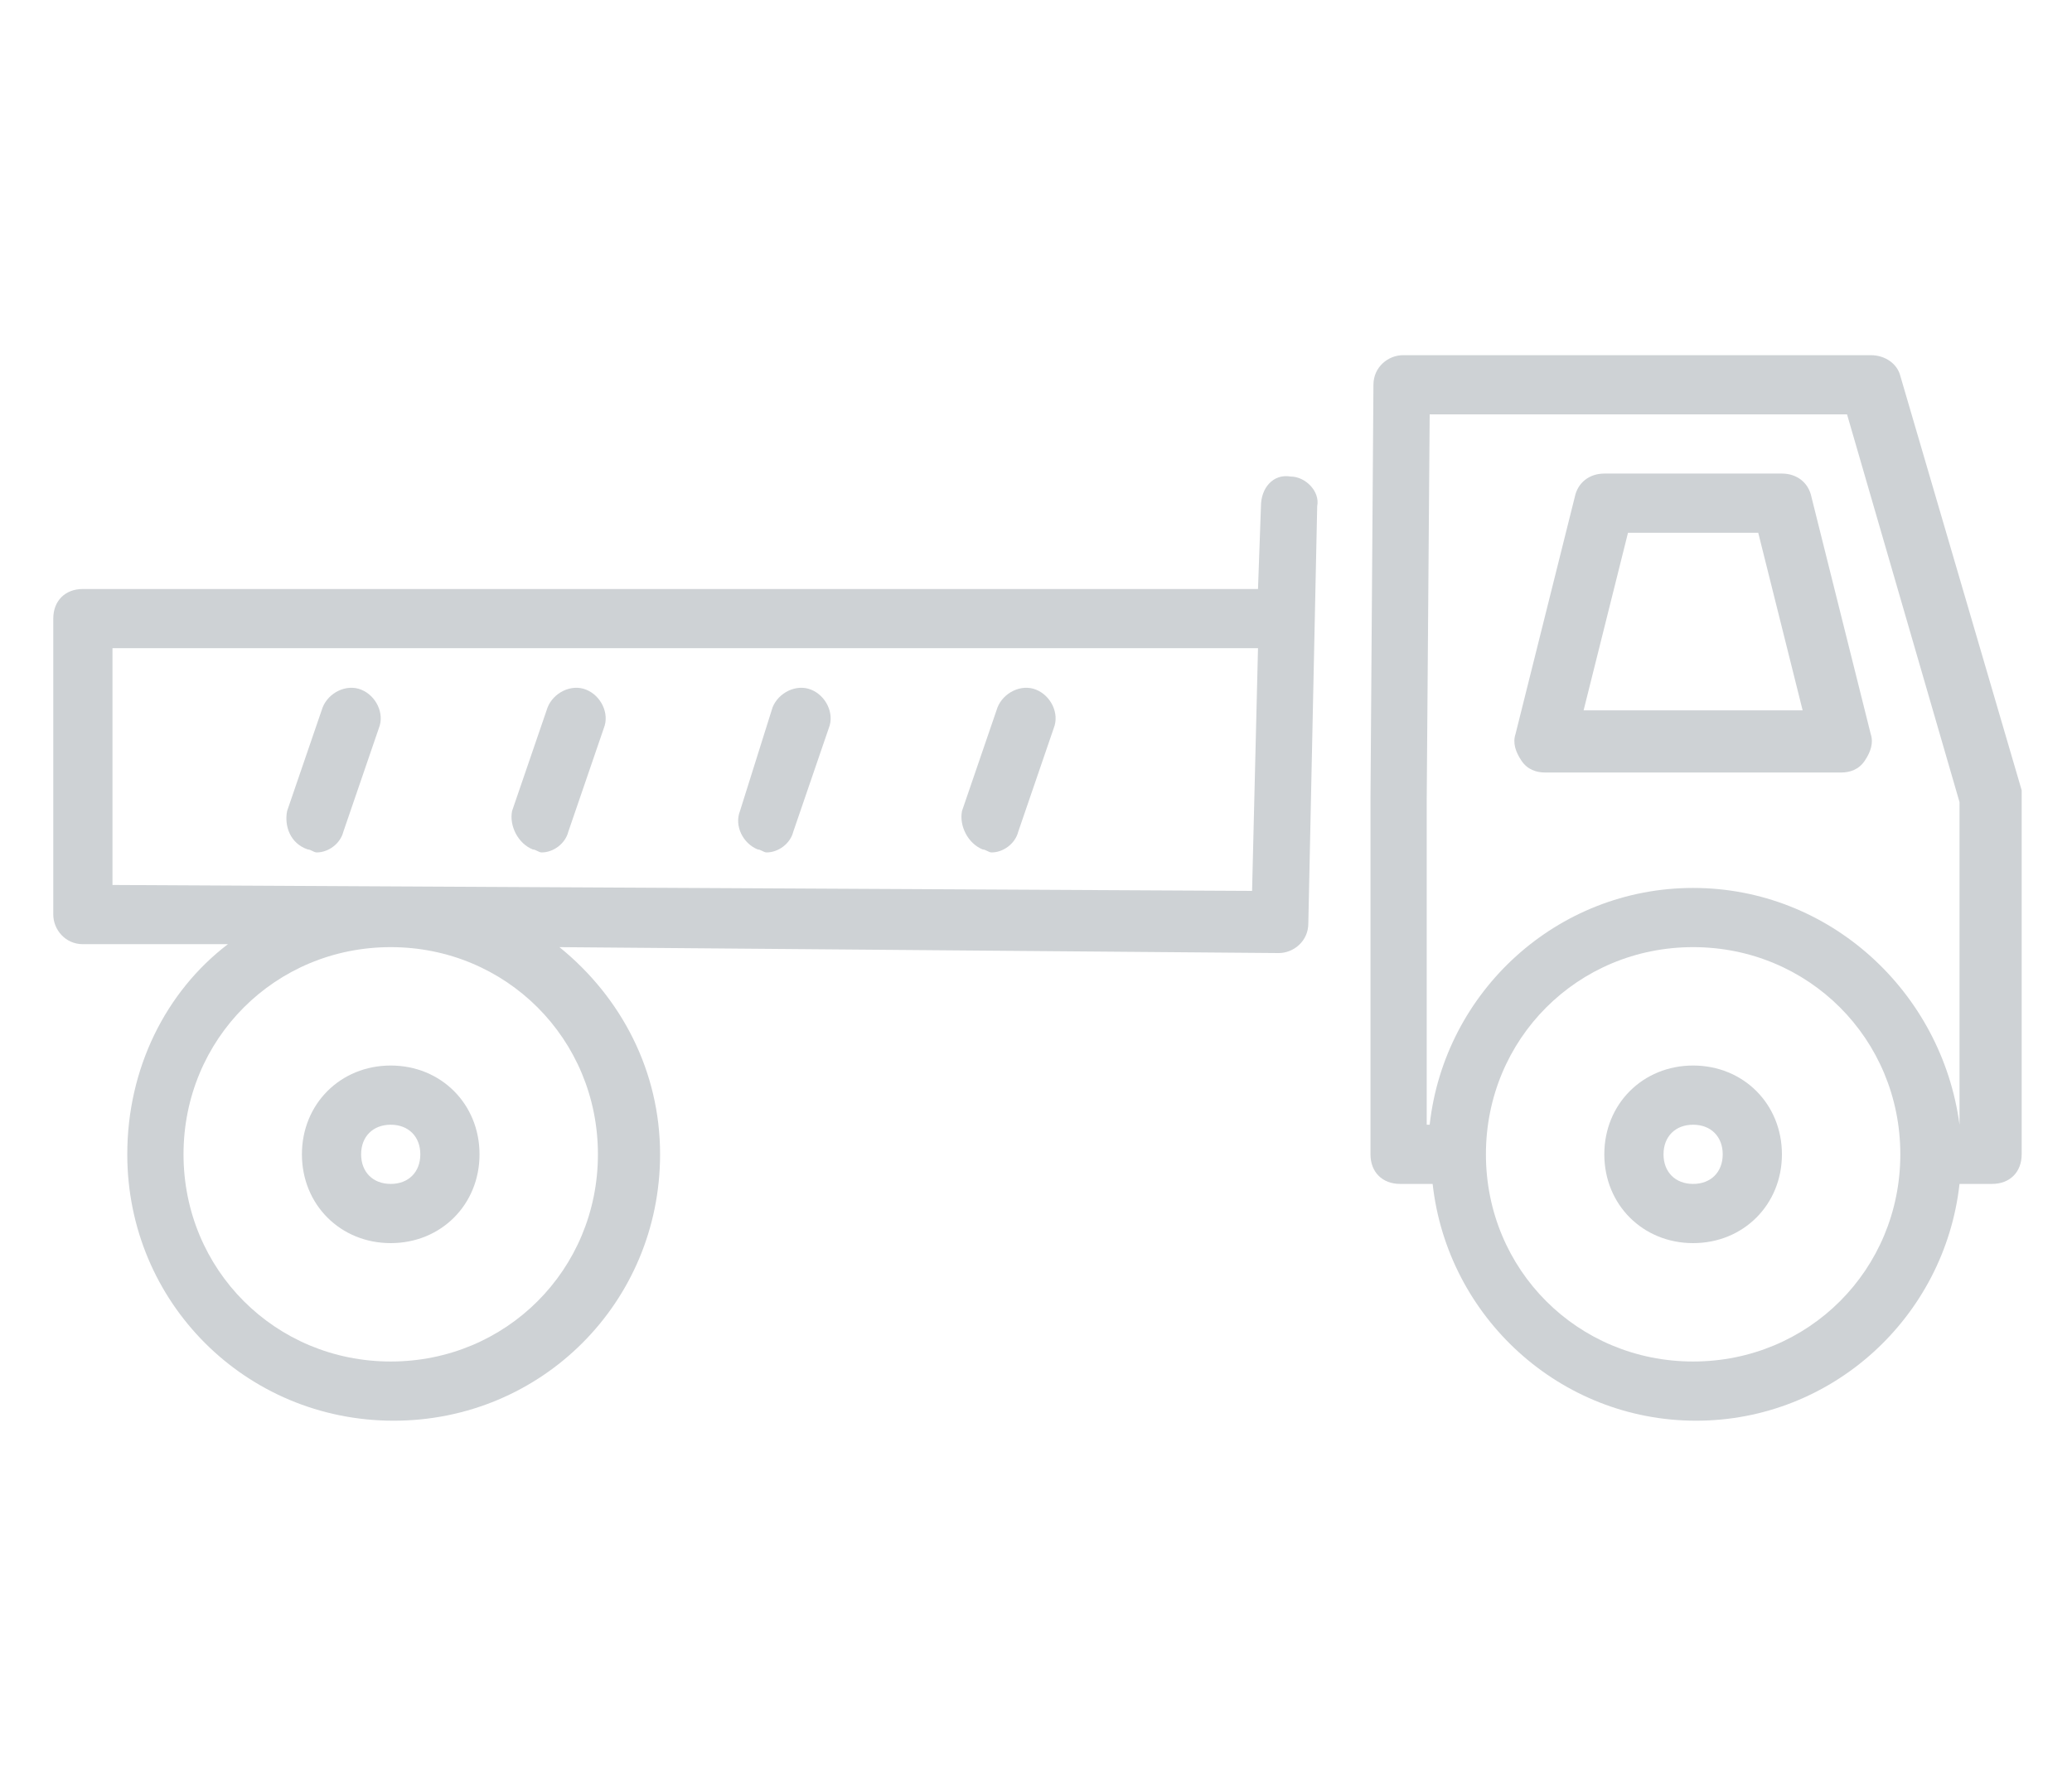<?xml version="1.0" encoding="utf-8"?>
<!-- Generator: Adobe Illustrator 28.2.0, SVG Export Plug-In . SVG Version: 6.00 Build 0)  -->
<svg version="1.1" id="Vrstva_1" xmlns="http://www.w3.org/2000/svg" xmlns:xlink="http://www.w3.org/1999/xlink" x="0px" y="0px"
	 viewBox="0 0 70 60" style="enable-background:new 0 0 70 60;" xml:space="preserve">
<style type="text/css">
	.st0{fill:#CED2D5;}
</style>
<g>
	<path class="st0" d="M43.6,16.1c-0.6-0.1-1,0.4-1,1l-0.1,2.8H2.8c-0.6,0-1,0.4-1,1v10c0,0.5,0.4,1,1,1l4.9,0
		c-2.1,1.6-3.4,4.2-3.4,7.1c0,5,4,9,9,9s9-4,9-9c0-2.8-1.3-5.3-3.4-7l24.3,0.2c0,0,0,0,0,0c0.5,0,1-0.4,1-1l0.3-14.1
		C44.6,16.6,44.1,16.1,43.6,16.1z M20.2,39c0,3.9-3.1,7-7,7s-7-3.1-7-7s3.1-7,7-7S20.2,35.1,20.2,39z M42.3,30.1L3.8,29.9v-8h38.7
		L42.3,30.1z"/>
	<path class="st0" d="M60.2,16h-6c-0.5,0-0.9,0.3-1,0.8l-2,8c-0.1,0.3,0,0.6,0.2,0.9s0.5,0.4,0.8,0.4h10c0.3,0,0.6-0.1,0.8-0.4
		s0.3-0.6,0.2-0.9l-2-8C61.1,16.3,60.7,16,60.2,16z M53.5,24l1.5-6h4.4l1.5,6H53.5z"/>
	<path class="st0" d="M64.2,12.7c-0.1-0.4-0.5-0.7-1-0.7H47.4c-0.5,0-1,0.4-1,1l-0.1,14v12c0,0.6,0.4,1,1,1h1.1c0.5,4.5,4.3,8,8.9,8
		s8.4-3.5,8.9-8h1.1c0.6,0,1-0.4,1-1V27c0-0.1,0-0.2,0-0.3L64.2,12.7z M57.2,46c-3.9,0-7-3.1-7-7s3.1-7,7-7s7,3.1,7,7
		S61.1,46,57.2,46z M66.2,38L66.2,38c-0.6-4.5-4.4-8-9-8s-8.4,3.5-8.9,8h-0.1V27l0.1-13h14.1l3.8,13.1V38z"/>
	<path class="st0" d="M13.2,36c-1.7,0-3,1.3-3,3s1.3,3,3,3s3-1.3,3-3S14.9,36,13.2,36z M13.2,40c-0.6,0-1-0.4-1-1s0.4-1,1-1
		s1,0.4,1,1S13.8,40,13.2,40z"/>
	<path class="st0" d="M57.2,36c-1.7,0-3,1.3-3,3s1.3,3,3,3s3-1.3,3-3S58.9,36,57.2,36z M57.2,40c-0.6,0-1-0.4-1-1s0.4-1,1-1
		s1,0.4,1,1S57.8,40,57.2,40z"/>
	<path class="st0" d="M10.4,28.7c0.1,0,0.2,0.1,0.3,0.1c0.4,0,0.8-0.3,0.9-0.7l1.2-3.5c0.2-0.5-0.1-1.1-0.6-1.3
		c-0.5-0.2-1.1,0.1-1.3,0.6l-1.2,3.5C9.6,27.9,9.8,28.5,10.4,28.7z"/>
	<path class="st0" d="M18,28.7c0.1,0,0.2,0.1,0.3,0.1c0.4,0,0.8-0.3,0.9-0.7l1.2-3.5c0.2-0.5-0.1-1.1-0.6-1.3
		c-0.5-0.2-1.1,0.1-1.3,0.6l-1.2,3.5C17.2,27.9,17.5,28.5,18,28.7z"/>
	<path class="st0" d="M25.6,28.7c0.1,0,0.2,0.1,0.3,0.1c0.4,0,0.8-0.3,0.9-0.7l1.2-3.5c0.2-0.5-0.1-1.1-0.6-1.3
		c-0.5-0.2-1.1,0.1-1.3,0.6L25,27.4C24.8,27.9,25.1,28.5,25.6,28.7z"/>
	<path class="st0" d="M33.2,28.7c0.1,0,0.2,0.1,0.3,0.1c0.4,0,0.8-0.3,0.9-0.7l1.2-3.5c0.2-0.5-0.1-1.1-0.6-1.3
		c-0.5-0.2-1.1,0.1-1.3,0.6l-1.2,3.5C32.4,27.9,32.7,28.5,33.2,28.7z"/>
</g>
</svg>
